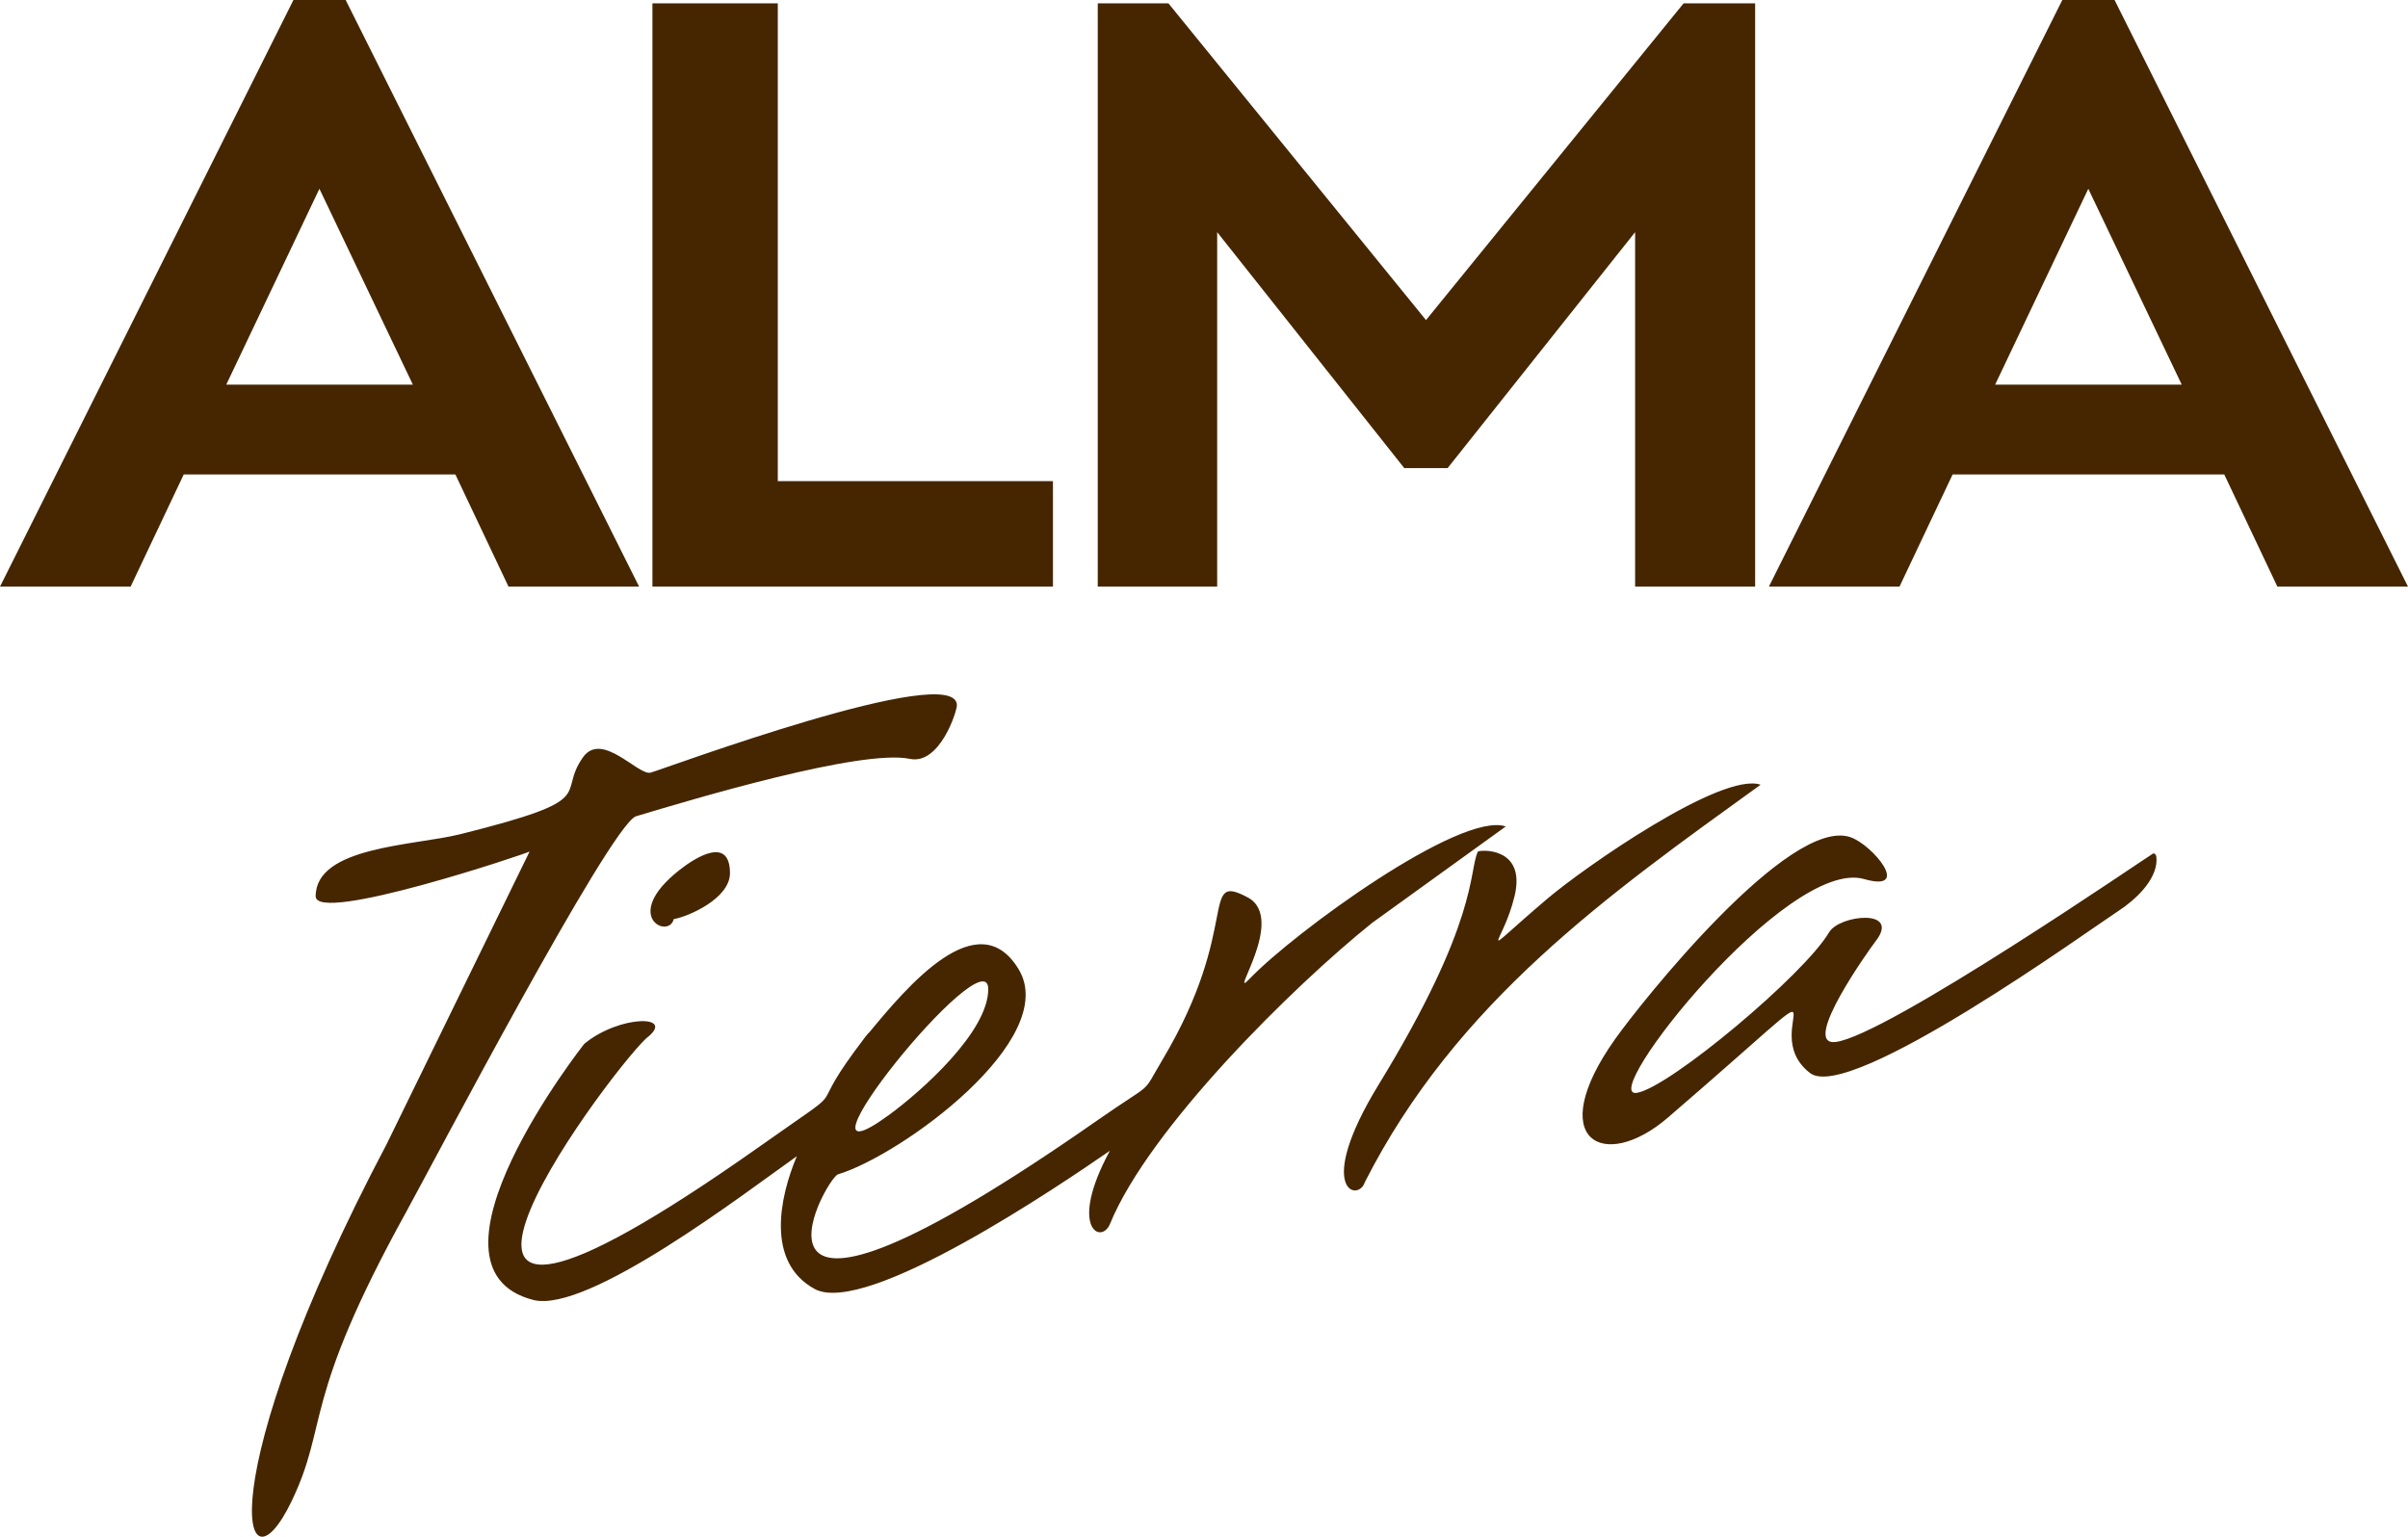 <?xml version="1.0" encoding="UTF-8"?> <svg xmlns="http://www.w3.org/2000/svg" xmlns:xlink="http://www.w3.org/1999/xlink" xmlns:xodm="http://www.corel.com/coreldraw/odm/2003" xml:space="preserve" width="135.649mm" height="86.583mm" version="1.1" style="shape-rendering:geometricPrecision; text-rendering:geometricPrecision; image-rendering:optimizeQuality; fill-rule:evenodd; clip-rule:evenodd" viewBox="0 0 17246.37 11008.2"> <defs> <style type="text/css"> .fil0 {fill:#452600} </style> </defs> <g id="Layer_x0020_1">  <g id="_1066678112"> <path class="fil0" d="M3641.96 4202.2l-380.44 -803.4 -1945.66 0 -380.44 803.4 -935.42 0 2101.62 -4202.2 374.16 0 2101.62 4202.2 -935.42 0 -0.03 0zm911.01 1645.74c-190.19,78.79 -1471.26,2520.84 -1643.13,2832.35 -754.5,1367.22 -552.08,1513.13 -821.51,2073.45 -353.73,735.63 -600.88,-125.51 681.89,-2559.95l1022.8 -2094.04c-9.08,10.54 -1532.16,522.09 -1532.16,320.65 0,-357.15 705.41,-362.22 1035.13,-444.6 1023.87,-255.81 684.27,-275.17 879.11,-550.68 135.7,-191.98 395.93,132.7 484.71,109.57 82.31,-21.37 2193.56,-806.75 2193.56,-482.5 0,44.99 -123.13,428.3 -336.84,383.86 -351.1,-72.9 -1569.16,293.54 -1963.55,411.87l0 0.03zm10892.49 311.28c0,148.35 -157.59,291.16 -271.16,364.83 -192.13,124.6 -1926.98,1379.33 -2209.98,1162.92 -422.89,-323.34 441.18,-938.11 -1018.73,318.79 -458.91,395.11 -892.89,163.48 -377.9,-562.53 189.02,-266.45 1246.14,-1594.21 1684.22,-1446.51 160.51,54.14 444.85,399.54 98.57,300.24 -549.28,-157.42 -1918.24,1579.27 -1626.74,1531.51 233.52,-38.29 1199.51,-847.91 1376.14,-1149.61 74.15,-126.64 518.51,-173.1 332.75,64.68 -36.98,47.37 -540.24,747.86 -287.53,720.77 358.64,-38.46 2258.82,-1343.54 2275.7,-1350.3 16.43,-2.7 24.67,12.33 24.67,45.22l0 -0.01zm-10217.43 95.77c0,182.51 -301.87,312.34 -402.56,328.81 -35.27,146.99 -380.61,-19.35 41.09,-351.75 117.41,-92.58 361.47,-244.22 361.47,22.94zm-599.74 1182.71c-298.36,281.06 -2263.22,2945.69 805.19,780.04 706.81,-498.82 324.32,-192.63 687.36,-687.71 68.41,-93.33 102.64,-137.16 102.64,-131.69 274.38,-332.42 781.67,-936.32 1072.22,-454.97 301.87,500.13 -839.96,1332.29 -1293.99,1468.88 -90.31,27.2 -937.73,1565.57 1856.75,-386.14 424.19,-296.31 307.67,-166.34 469.51,-438.42 564.06,-948.11 259.42,-1345 608.01,-1159.4 285.44,151.96 -153.92,758.96 16.4,580.65 310.3,-324.84 1507.68,-1200.07 1832.09,-1088.71l-957.15 690.74c-569.46,456.53 -1598.73,1474.91 -1877.25,2155.92 -62.23,152.02 -301.8,31.43 -0.98,-523.65 -338.64,234.01 -1746.16,1192.98 -2115.84,989.39 -346.38,-190.74 -252.65,-649.88 -126.39,-950.28 -366.87,259.81 -1498.95,1129.7 -1887.79,1029.57 -896.9,-230.92 365.57,-1835.82 365.57,-1834.46 251.32,-208.64 668.26,-210.91 443.62,-39.76l0.03 0zm2449.63 -351.88c0,-399.21 -1529.37,1499.6 -710.65,900.9 232.97,-170.34 710.65,-595.35 710.65,-900.9zm2697.39 1382.2c-46.56,147.22 -365.08,59.92 98.55,-698.09 718.58,-1174.82 643.53,-1523.9 710.65,-1669.09 5.95,-12.92 349.66,-41.97 262.93,318.43 -86.8,361.01 -302.45,474.92 234.17,19.1 264.65,-224.8 1250.85,-912.32 1528.09,-817.13 -1092.61,788.53 -2177.07,1553.47 -2834.39,2846.72l0.01 0.05zm-8154.94 -5712.63l1336.61 0 -669.33 -1403.08 -667.28 1403.08zm3950.31 691.18l1970.64 0 0 755.64 -2868.62 0 0 -4178.26 897.94 0 0 3422.62 0.04 0zm2291.54 755.64l0 -4178.26 506.18 0 1844.84 2268.94 1844.9 -2268.94 512.39 0 0 4178.26 -859.58 0 0 -2539.22 -1342.83 1690.08 -310.76 0 -1339.8 -1690.08 0 2539.22 -855.32 0 -0.03 0zm8448.71 0l-380.44 -803.4 -1945.66 0 -380.44 803.4 -935.42 0 2101.62 -4202.2 374.16 0 2101.62 4202.2 -935.42 0 -0.03 0zm-2021.59 -1446.83l1336.61 0 -669.33 -1403.08 -667.28 1403.08z"></path> </g> </g> </svg> 